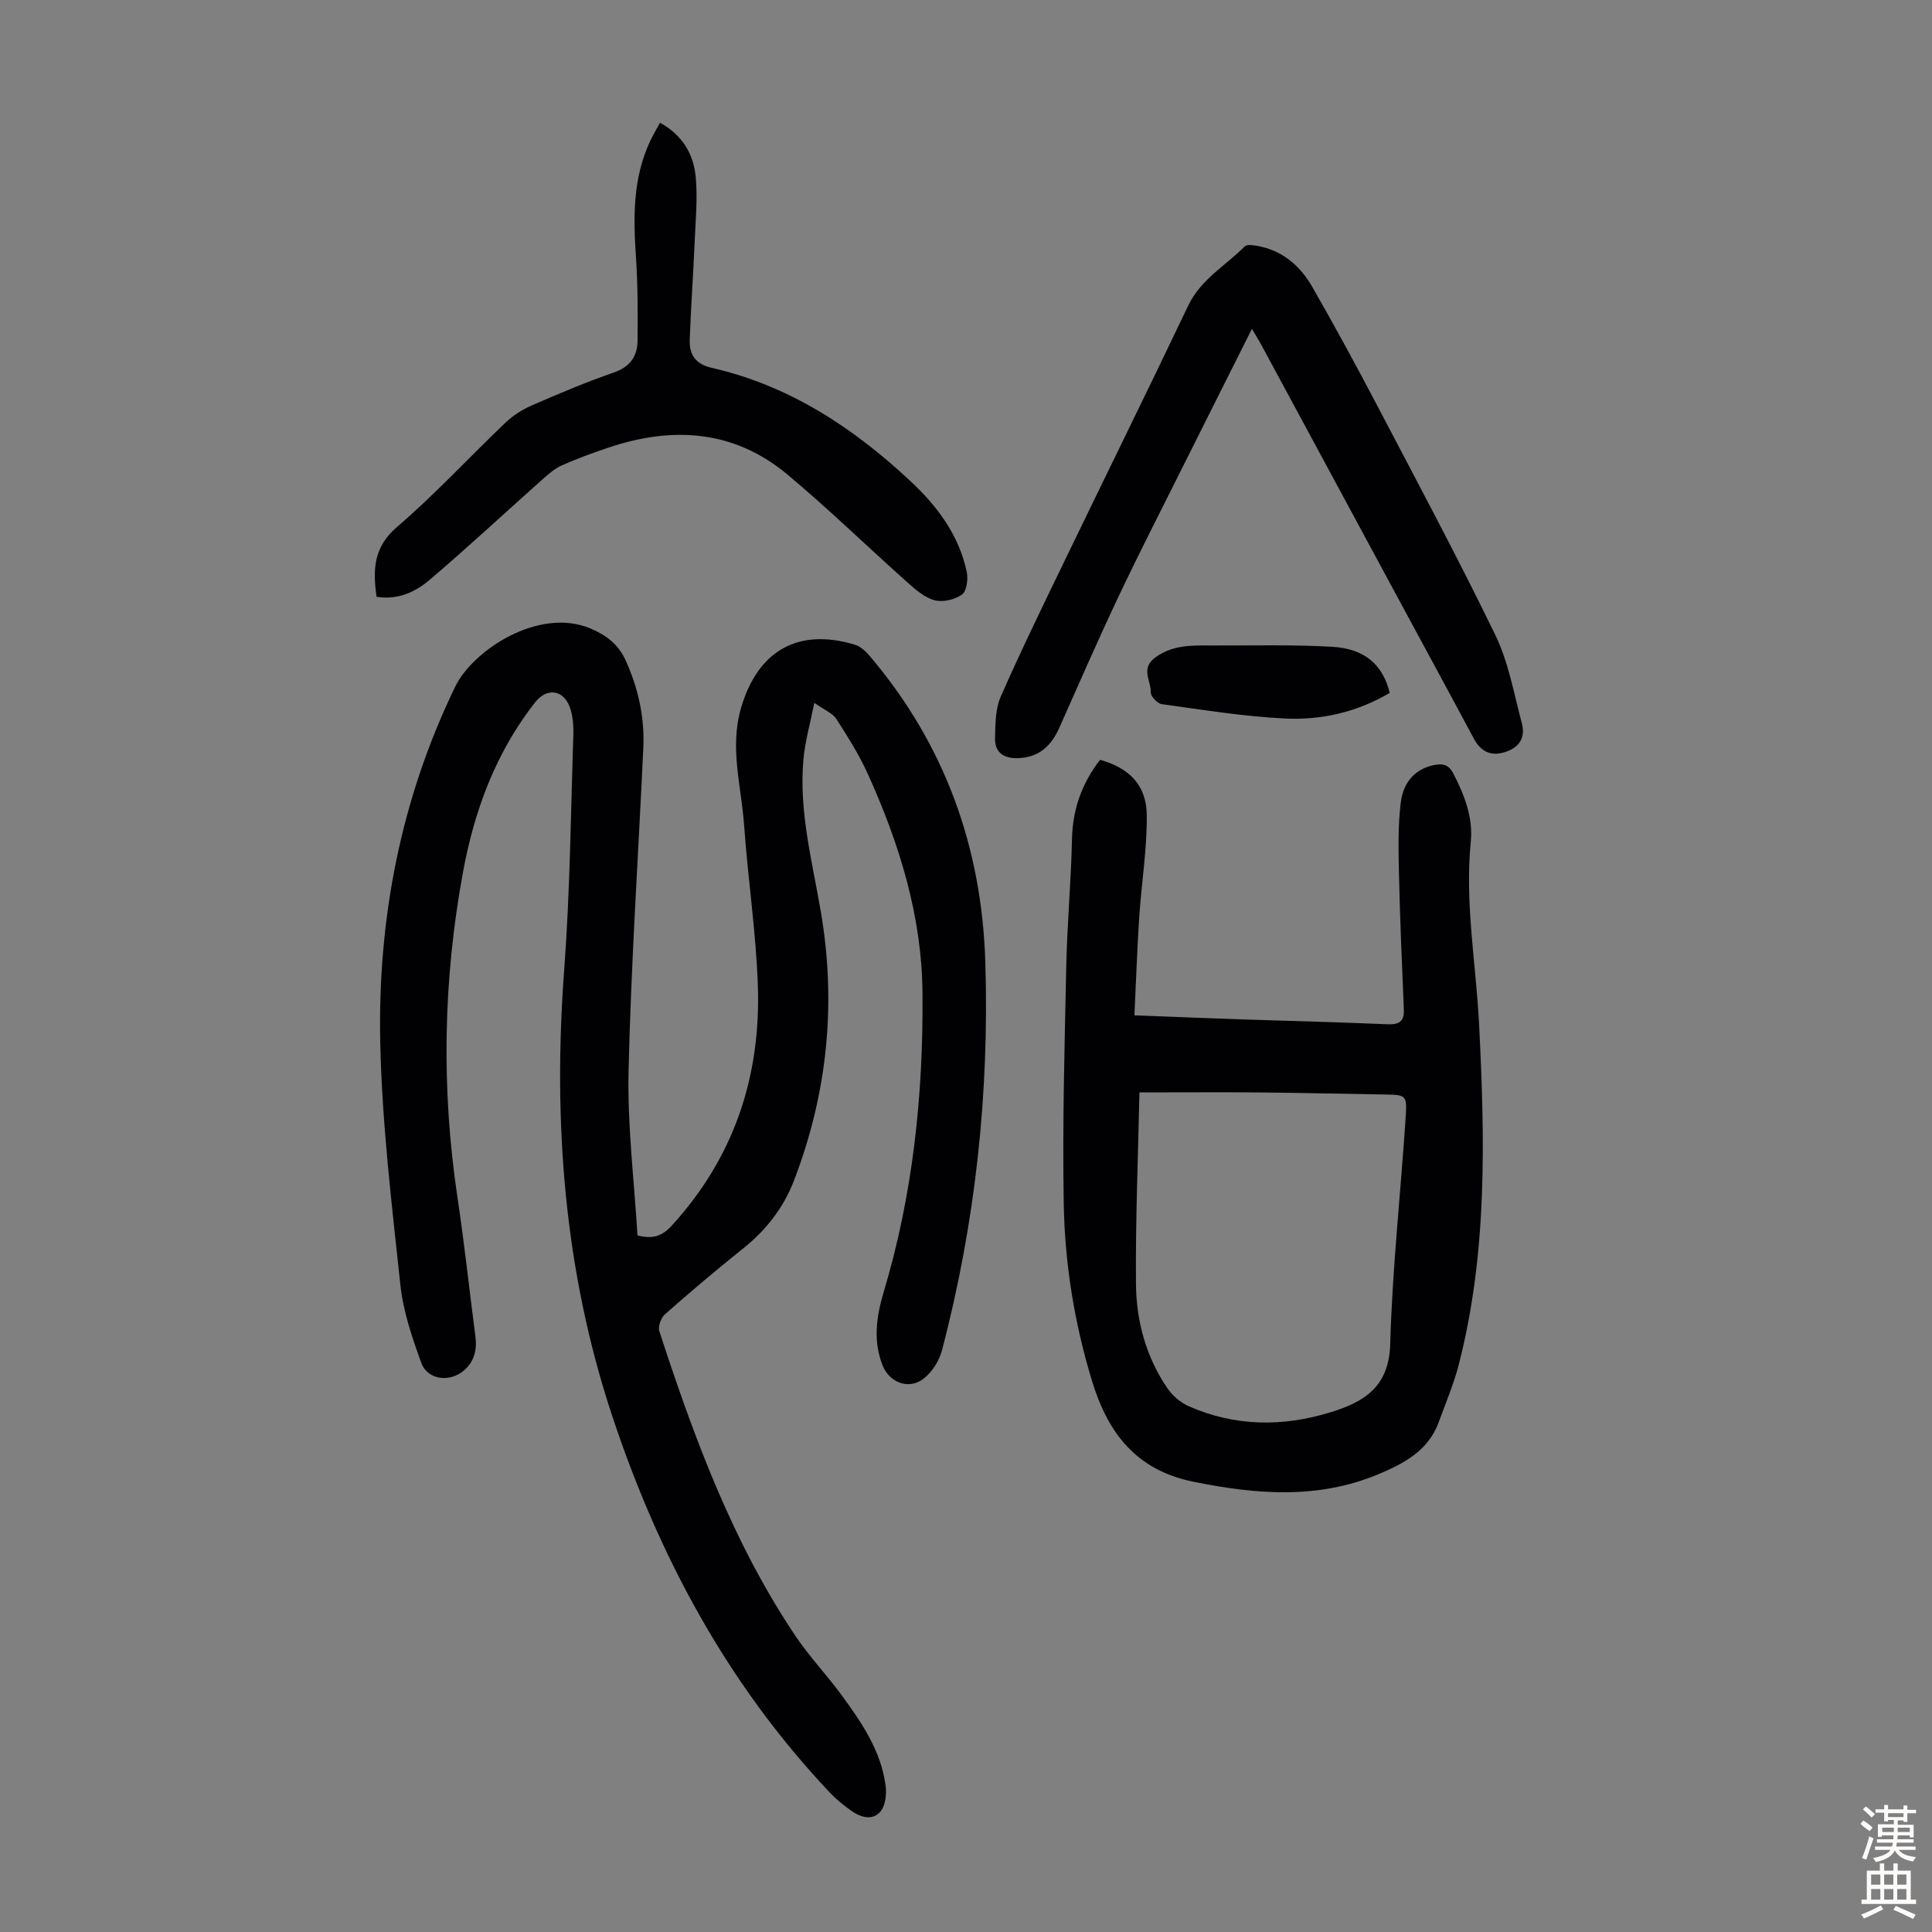 <svg enable-background="new 0 0 400 400" viewBox="0 0 400 400" xmlns="http://www.w3.org/2000/svg"><rect x="0" y="0" width="400" height="400" fill="#808080" stroke="none"/><g fill="#010103"><path d="m131.98 255.78c3.3.84 5.18.07 7.1-2.03 12.86-14.06 18.44-30.81 17.83-49.53-.36-11.14-2.07-22.23-2.85-33.36-.57-8.07-3.04-16.06-.64-24.28 3.47-11.86 11.8-16.65 23.58-13.1 1.16.35 2.25 1.38 3.08 2.35 15.51 18.27 23.19 39.55 23.92 63.37.84 27.22-2.06 54.06-8.99 80.42-.57 2.17-2.07 4.51-3.84 5.86-3.04 2.31-7.04.77-8.45-2.81-1.99-5.06-1.27-10.13.23-15.14 6.07-20.22 8.23-40.94 8.04-61.98-.14-15.99-4.79-30.84-11.27-45.22-1.81-4.01-4.19-7.79-6.58-11.5-.78-1.2-2.44-1.82-4.55-3.31-.85 4.31-1.9 7.93-2.24 11.61-1 10.86 1.86 21.34 3.64 31.9 3.2 18.98 1.27 37.45-5.59 55.36-2.14 5.59-5.76 10.28-10.53 14.08-5.51 4.4-10.89 8.96-16.18 13.62-.83.73-1.5 2.55-1.18 3.53 7.19 22.04 15.18 43.75 28.23 63.16 2.86 4.25 6.45 8 9.48 12.15 4.17 5.7 8.2 11.56 9.14 18.8.23 1.76-.05 4.15-1.11 5.37-1.69 1.94-4.16 1.12-6.1-.27-1.53-1.1-3.03-2.3-4.32-3.67-21.21-22.45-35.44-48.91-45.1-78.07-9.98-30.13-12.27-60.98-9.91-92.45 1.2-16.06 1.35-32.2 1.88-48.31.07-1.97-.07-4.09-.73-5.92-1.33-3.66-4.77-4.07-7.17-1.01-8.14 10.37-12.59 22.37-14.94 35.15-4.13 22.41-4.52 44.91-1.13 67.48 1.43 9.51 2.45 19.08 3.69 28.62.36 2.73-.16 5.13-2.28 7.01-2.95 2.63-7.63 2.09-8.93-1.53-1.88-5.2-3.73-10.59-4.31-16.04-1.78-16.67-3.8-33.39-4.17-50.12-.56-25.68 4.23-50.56 15.54-73.85 3.61-7.43 17.21-16.5 27.96-12.01 3.28 1.37 5.8 3.33 7.26 6.53 2.65 5.78 4 11.87 3.7 18.23-1.03 22.25-2.53 44.48-3.05 66.74-.27 11.39 1.17 22.78 1.84 34.17z"/><path d="m227.75 157.31c6.1 1.7 9.64 5.29 9.68 11.53.05 6.99-1.1 13.98-1.56 20.98-.44 6.65-.66 13.32-1 20.4 7.86.3 14.86.58 21.86.82 10.17.34 20.34.59 30.5 1.02 2.4.1 3.53-.5 3.42-3.08-.4-9.38-.8-18.76-1.01-28.14-.11-4.89-.22-9.84.37-14.68.57-4.64 3.44-7.17 7.17-7.81 1.76-.3 2.82.09 3.72 1.82 2.31 4.45 4.11 9.1 3.61 14.1-1.26 12.71 1.08 25.2 1.72 37.8 1.19 23.59 1.76 47.21-4.19 70.39-1.05 4.09-2.73 8.02-4.18 12.01-2.17 5.93-7.29 8.59-12.57 10.79-12.51 5.2-25.26 4.14-38.2 1.52-11.81-2.39-17.68-10.01-20.99-20.84-3.65-11.97-5.64-24.23-5.86-36.65-.29-16.42.17-32.86.52-49.28.19-8.82 1-17.62 1.19-26.43.15-6.1 2.04-11.36 5.8-16.27zm8.16 68.86c-.28 13.3-.83 26.46-.72 39.62.06 7.66 2.06 15.08 6.45 21.55 1.06 1.56 2.71 3.02 4.42 3.78 9.61 4.24 19.49 4.34 29.44 1.27 6.95-2.15 12.08-5.24 12.33-14.12.44-15.73 2.18-31.41 3.21-47.13.29-4.48.04-4.47-4.62-4.54-8.49-.13-16.99-.34-25.48-.42-8.05-.07-16.08-.01-25.03-.01z"/><path d="m259.2 68.08c-4.87 9.72-9.49 18.88-14.07 28.07-4.54 9.1-9.19 18.15-13.54 27.34-4.25 8.97-8.22 18.08-12.26 27.16-1.69 3.8-4.23 6.2-8.61 6.32-2.99.08-4.79-1.23-4.71-4.2.08-2.86.06-5.98 1.17-8.51 4.17-9.51 8.74-18.85 13.26-28.2 8.5-17.61 17.16-35.14 25.57-52.79 2.6-5.45 7.72-8.25 11.7-12.26.44-.44 1.67-.26 2.49-.12 5.23.9 8.95 4.08 11.48 8.49 4.61 8.04 9.05 16.18 13.35 24.39 8.3 15.82 16.74 31.59 24.54 47.66 2.74 5.64 3.86 12.09 5.49 18.23.84 3.15-.54 5.26-3.84 6.16-2.68.73-4.71-.32-6.07-2.88-5.48-10.25-11.04-20.46-16.56-30.69-9.19-17.01-18.36-34.03-27.55-51.04-.48-.87-1.01-1.72-1.84-3.13z"/><path d="m77.96 123.56c-.77-5.59-.67-10.26 4.25-14.47 7.89-6.76 14.96-14.46 22.5-21.64 1.57-1.49 3.54-2.71 5.53-3.57 5.53-2.41 11.1-4.77 16.8-6.74 3.41-1.18 4.94-3.35 4.96-6.64.04-5.69.06-11.4-.32-17.08-.56-8.34-.72-16.56 2.99-24.34.57-1.19 1.25-2.32 1.98-3.67 4.63 2.55 6.93 6.48 7.38 11.15.43 4.4-.01 8.9-.2 13.35-.29 6.8-.78 13.59-1.03 20.39-.11 3.07 1.13 5.08 4.56 5.86 16.06 3.66 29.31 12.39 41.17 23.48 5.57 5.21 10.04 11.19 11.63 18.81.31 1.48-.02 3.96-1 4.65-1.48 1.06-3.98 1.64-5.7 1.17-2.1-.58-4.01-2.29-5.72-3.81-8.25-7.36-16.19-15.09-24.67-22.18-11.06-9.25-23.72-10.08-37-5.64-3.28 1.1-6.54 2.29-9.7 3.69-1.47.65-2.78 1.78-4 2.87-7.85 6.98-15.53 14.15-23.53 20.94-2.95 2.51-6.63 4.12-10.88 3.42z"/><path d="m287.73 143.45c-6.83 4.03-14.18 5.67-21.68 5.31-8.53-.41-17.02-1.81-25.5-2.97-.9-.12-2.32-1.61-2.29-2.42.08-2.4-2.21-4.99.97-7.28 3.6-2.59 7.49-2.47 11.48-2.45 8.37.04 16.75-.21 25.09.27 6.78.38 10.5 3.74 11.93 9.54z"/></g><path d="m385.2 377.6.6-.7c.6.4 1.3.9 1.9 1.5l-.6.7c-.8-.5-1.4-1-1.9-1.5zm.3 7.1c.6-1.4 1.1-2.9 1.5-4.5.3.1.6.3.9.4-.5 1.4-1 2.9-1.5 4.4zm.2-10.1.6-.6c.7.5 1.3 1.1 1.9 1.6l-.7.7c-.6-.6-1.2-1.2-1.8-1.7zm8.4-.8h.8v.9h1.8v.7h-1.8v1.8h-.8v-.3h-1.2v.9h3.3v2.6h-.8v-.4h-2.5c0 .3 0 .6-.1.8h3.4v.7h-3.5c0 .3-.1.6-.1.8h4v.7h-3.5c.7.9 1.9 1.3 3.6 1.5-.2.2-.4.5-.6.9-1.9-.3-3.2-1.1-3.8-2.3-.5 1.1-1.8 2-3.9 2.4-.2-.3-.4-.5-.6-.8 1.9-.4 3.1-.9 3.6-1.7h-3.2v-.7h3.5c.1-.2.1-.5.2-.8h-3.3v-.7h3.4c0-.2 0-.5 0-.8h-2.4v.3h-.8v-2.6h3.3v-.9h-1.2v.3h-.8v-1.8h-1.8v-.7h1.8v-.9h.8v.9h3.2zm-4.4 5.5h2.4c0-.3 0-.6 0-.9h-2.4zm1.2-3.1h3.2v-.8h-3.2zm4.4 2.2h-2.4v.9h2.5v-.9z" fill="#fcfbfa"/><path d="m389.2 385.8h.9v1.5h1.9v-1.5h.9v1.5h2.7v6h1.1v.9h-11.3v-.9h1.1v-6h2.7zm.2 8.7.5.8c-1.2.6-2.5 1.3-4 1.9-.2-.3-.3-.6-.6-.8 1.6-.6 3-1.3 4.1-1.9zm-2-4.3h1.9v-2.1h-1.9zm0 3.1h1.9v-2.2h-1.9zm2.7-3.1h1.9v-2.1h-1.9zm0 3.1h1.9v-2.2h-1.9zm2.4 1.3c1.4.6 2.7 1.2 4.1 1.8l-.5.9c-1.5-.7-2.8-1.4-4.1-1.9zm2.2-6.5h-1.9v2.1h1.9zm-1.9 5.2h1.9v-2.2h-1.9z" fill="#fcfbfa"/></svg>